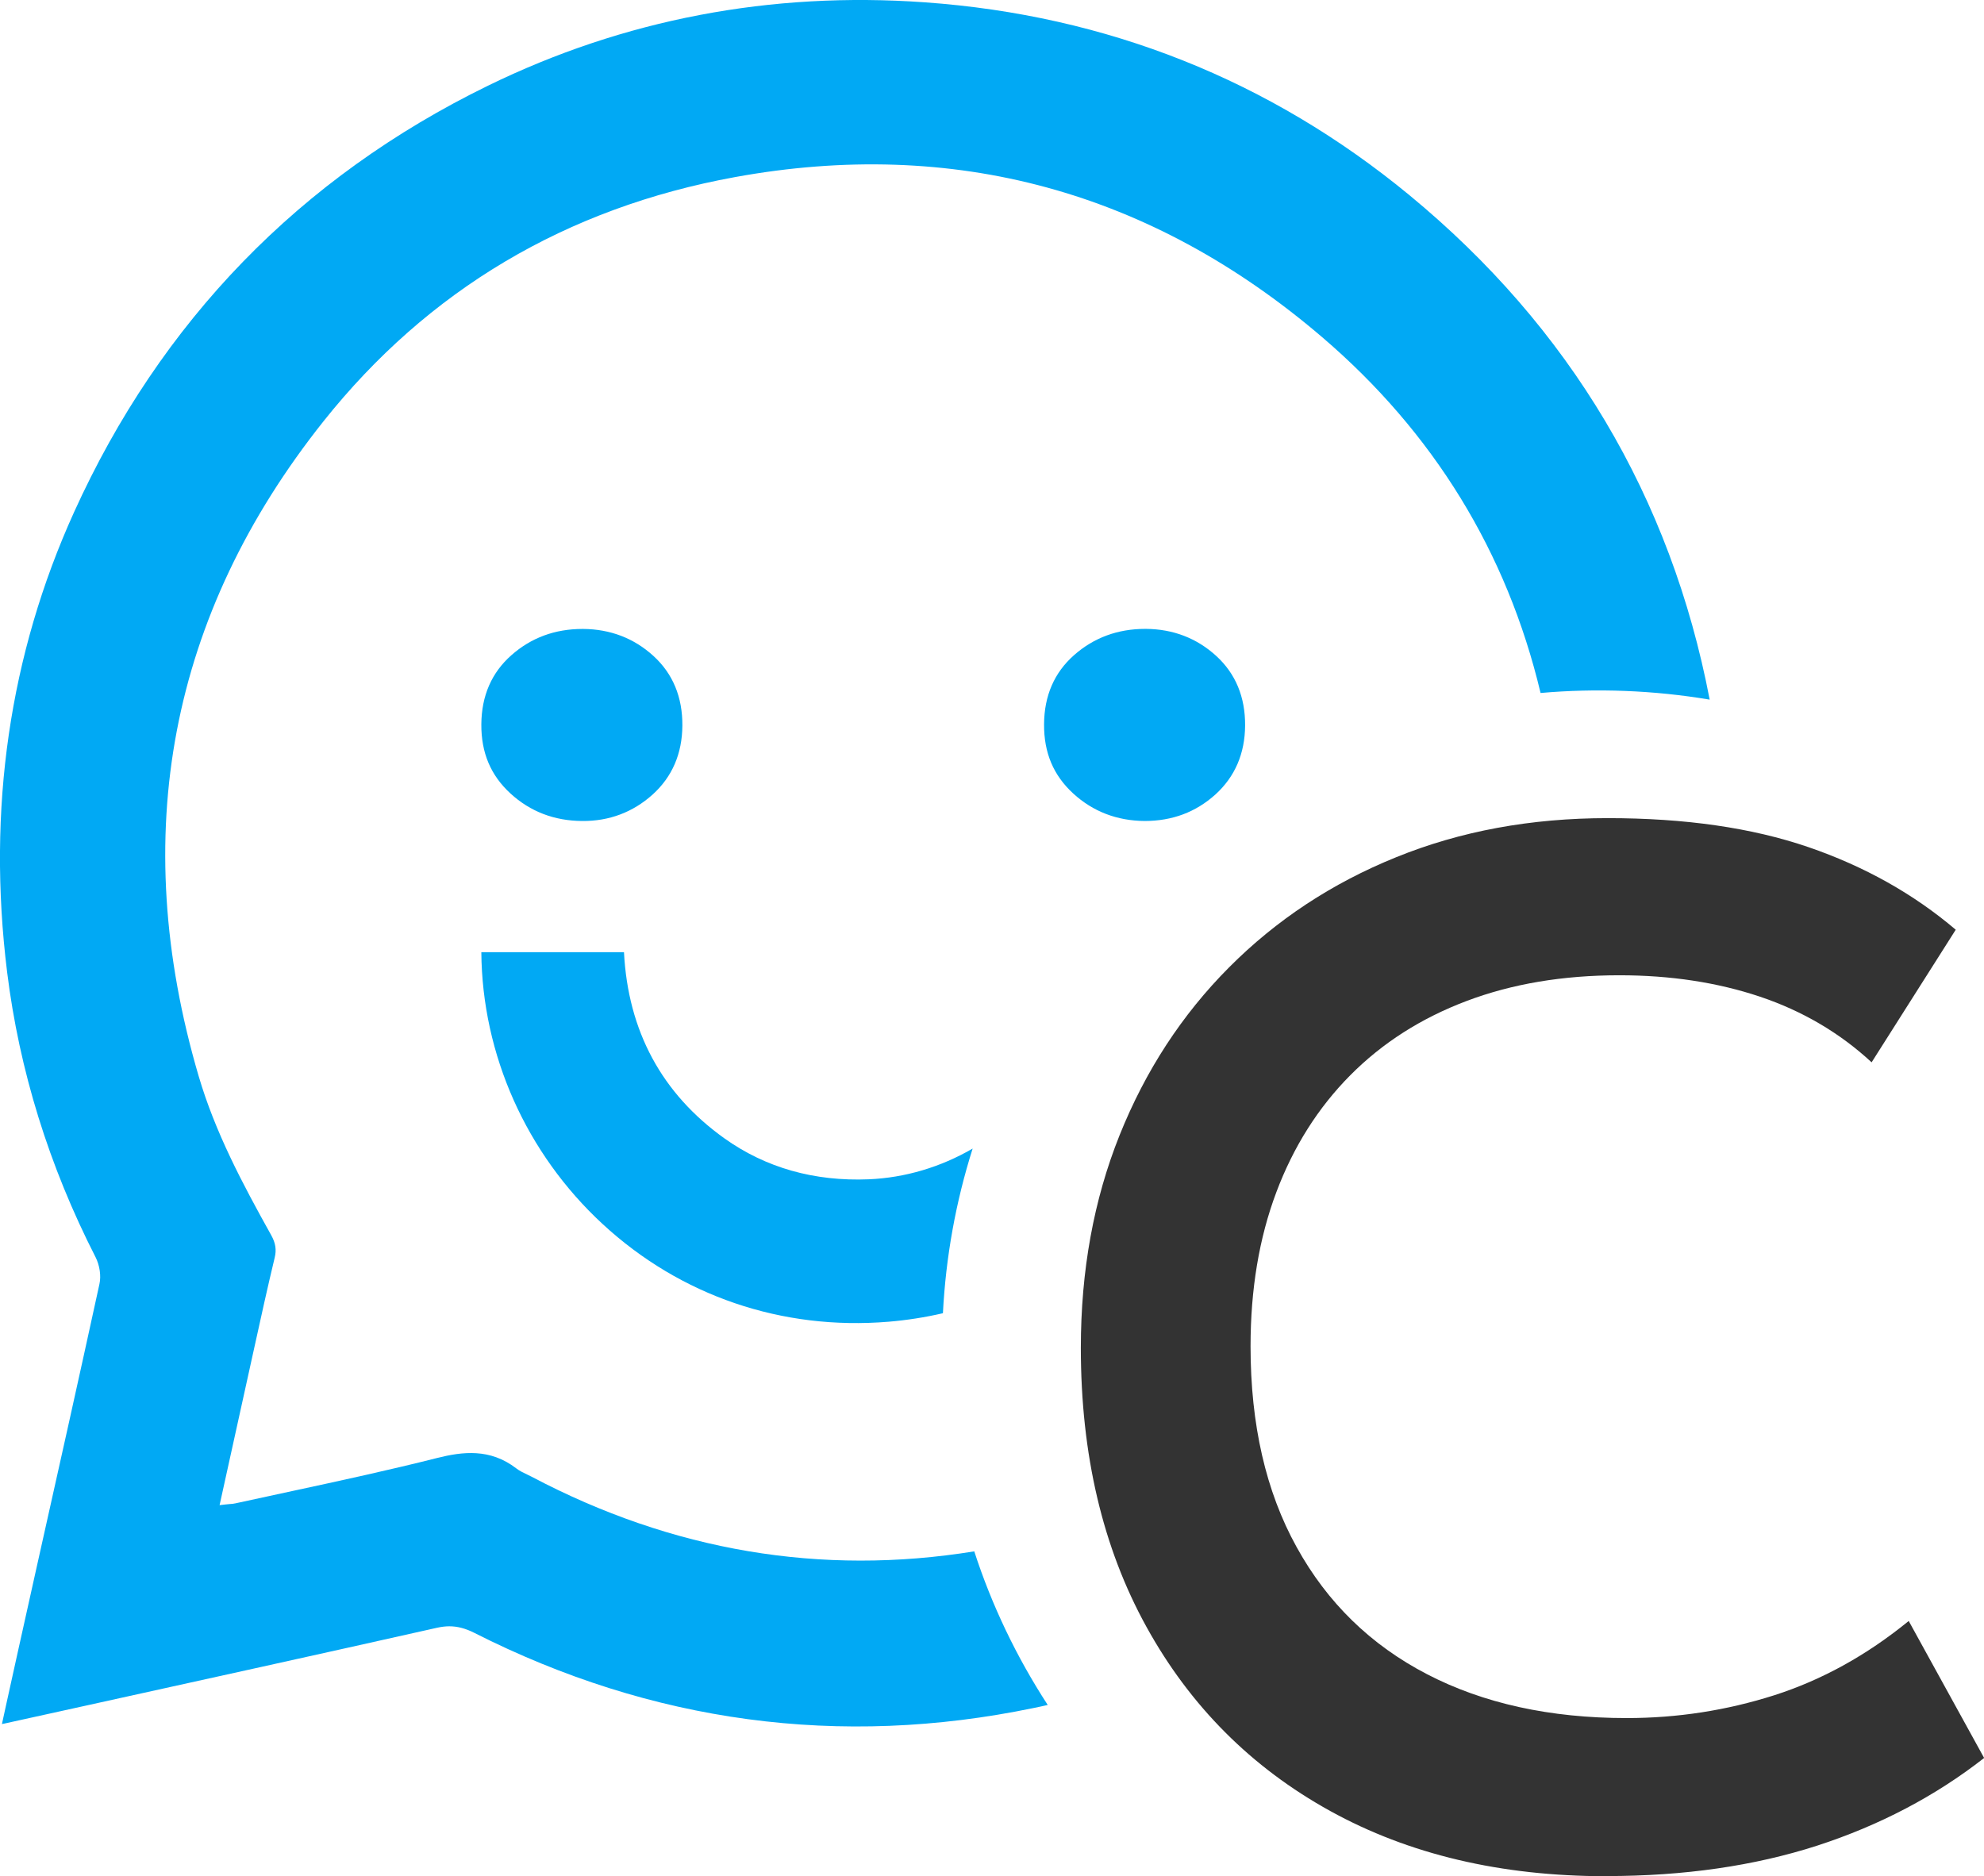 <?xml version="1.0" encoding="UTF-8" standalone="no"?>
<svg
   width="29.834"
   height="28.214"
   viewBox="0 0 29.834 28.214"
   fill="none"
   version="1.1"
   id="svg30"
   xmlns="http://www.w3.org/2000/svg"
   xmlns:svg="http://www.w3.org/2000/svg">
  <defs
     id="defs34" />
  <path
     d="m 14.651,23.329 c -2.304,0.373 -4.54,-0.005 -6.656,-1.122 -0.023,-0.011 -0.046,-0.023 -0.069,-0.034 -0.055,-0.026 -0.113,-0.053 -0.163,-0.092 -0.393,-0.302 -0.804,-0.253 -1.19,-0.156 -0.72,0.182 -1.458,0.342 -2.173,0.496 -0.287,0.062 -0.572,0.123 -0.859,0.186 -0.026,0.006 -0.053,0.009 -0.089,0.011 -0.018,9e-4 -0.038,0.003 -0.062,0.006 l -0.088,0.01 0.528,-2.396 c 0.096,-0.435 0.194,-0.883 0.3,-1.323 0.03,-0.122 0.014,-0.222 -0.052,-0.341 -0.434,-0.778 -0.842,-1.547 -1.09,-2.389 -1.067,-3.628 -0.436,-6.942 1.875,-9.848 1.572,-1.976 3.654,-3.212 6.19,-3.674 3.288,-0.599 6.259,0.21 8.826,2.405 1.677,1.434 2.782,3.234 3.287,5.353 0.836,-0.074 1.708,-0.041 2.543,0.1 C 25.126,7.475 23.606,4.923 21.194,2.935 19.096,1.206 16.644,0.23 13.908,0.035 11.59,-0.131 9.378,0.292 7.337,1.289 c -2.826,1.381 -4.921,3.54 -6.224,6.414 -0.971,2.142 -1.309,4.468 -1.006,6.915 0.183,1.476 0.63,2.917 1.329,4.285 0.063,0.124 0.087,0.284 0.059,0.407 -0.308,1.413 -0.628,2.847 -0.939,4.235 l -0.288,1.295 c -0.059,0.265 -0.117,0.53 -0.177,0.802 l -0.062,0.284 c 0.014,-0.002 0.027,-0.005 0.04,-0.008 L 1.273,25.653 c 1.737,-0.383 3.534,-0.778 5.299,-1.175 0.064,-0.014 0.125,-0.022 0.184,-0.022 0.124,0 0.244,0.032 0.375,0.098 2.671,1.353 5.501,1.734 8.411,1.131 0.072,-0.014 0.142,-0.03 0.213,-0.046 -0.469,-0.721 -0.841,-1.497 -1.105,-2.311 z"
     fill="#01a9f4"
     id="path2" />
  <path
     d="M 9.063,18.408 C 10.232,19.488 11.759,20.009 13.361,19.876 c 0.276,-0.023 0.551,-0.066 0.818,-0.128 0.043,-0.843 0.193,-1.674 0.447,-2.476 -0.482,0.28 -1.018,0.439 -1.561,0.462 C 12.246,17.768 11.514,17.562 10.891,17.117 9.952,16.445 9.444,15.505 9.383,14.319 h -2.145 c 0.012,1.541 0.676,3.028 1.825,4.089 z"
     fill="#01a9f4"
     id="path4" />
  <path
     d="m 18.723,10.911 c 0.003,-0.429 -0.143,-0.781 -0.434,-1.047 -0.292,-0.267 -0.648,-0.404 -1.057,-0.407 -0.004,0 -0.009,0 -0.012,0 -0.412,0 -0.771,0.132 -1.068,0.394 C 15.854,10.113 15.702,10.463 15.7,10.892 c -0.003,0.428 0.141,0.768 0.439,1.041 0.296,0.271 0.657,0.41 1.075,0.413 0.414,-9e-4 0.766,-0.132 1.062,-0.398 0.294,-0.267 0.444,-0.615 0.447,-1.036 z"
     fill="#01a9f4"
     id="path6" />
  <path
     d="m 7.238,10.892 c -0.003,0.428 0.141,0.768 0.439,1.041 0.296,0.271 0.657,0.41 1.075,0.413 0.408,0.004 0.766,-0.132 1.062,-0.398 C 10.108,11.682 10.258,11.334 10.261,10.912 10.264,10.483 10.118,10.131 9.827,9.865 c -0.292,-0.267 -0.649,-0.404 -1.057,-0.407 -0.004,0 -0.009,0 -0.012,0 -0.412,0 -0.771,0.132 -1.067,0.394 -0.298,0.262 -0.45,0.611 -0.453,1.04 z"
     fill="#01a9f4"
     id="path8" />
  <path
     d="m 24.154,28.214 c -1.584,0 -2.968,-0.327 -4.152,-0.981 -1.184,-0.654 -2.105,-1.577 -2.762,-2.768 -0.658,-1.191 -0.987,-2.59 -0.987,-4.196 0,-1.162 0.194,-2.228 0.583,-3.199 0.389,-0.97 0.937,-1.811 1.646,-2.523 0.709,-0.712 1.545,-1.265 2.512,-1.656 0.967,-0.393 2.027,-0.588 3.183,-0.588 1.162,0 2.167,0.145 3.014,0.435 0.846,0.29 1.585,0.705 2.218,1.243 l -1.265,1.994 c -0.479,-0.443 -1.039,-0.772 -1.678,-0.987 -0.639,-0.214 -1.344,-0.322 -2.114,-0.322 -0.85,0 -1.617,0.129 -2.299,0.387 -0.683,0.258 -1.266,0.63 -1.749,1.117 -0.483,0.487 -0.854,1.073 -1.112,1.76 -0.258,0.687 -0.387,1.458 -0.387,2.316 0,1.177 0.23,2.183 0.693,3.019 0.461,0.836 1.115,1.473 1.962,1.912 0.846,0.439 1.847,0.659 3.002,0.659 0.763,0 1.502,-0.115 2.218,-0.343 0.715,-0.229 1.39,-0.601 2.022,-1.117 l 1.134,2.06 c -0.734,0.574 -1.571,1.013 -2.512,1.319 -0.944,0.304 -1.998,0.457 -3.168,0.457 z"
     fill="#333333"
     id="path28" />
</svg>
